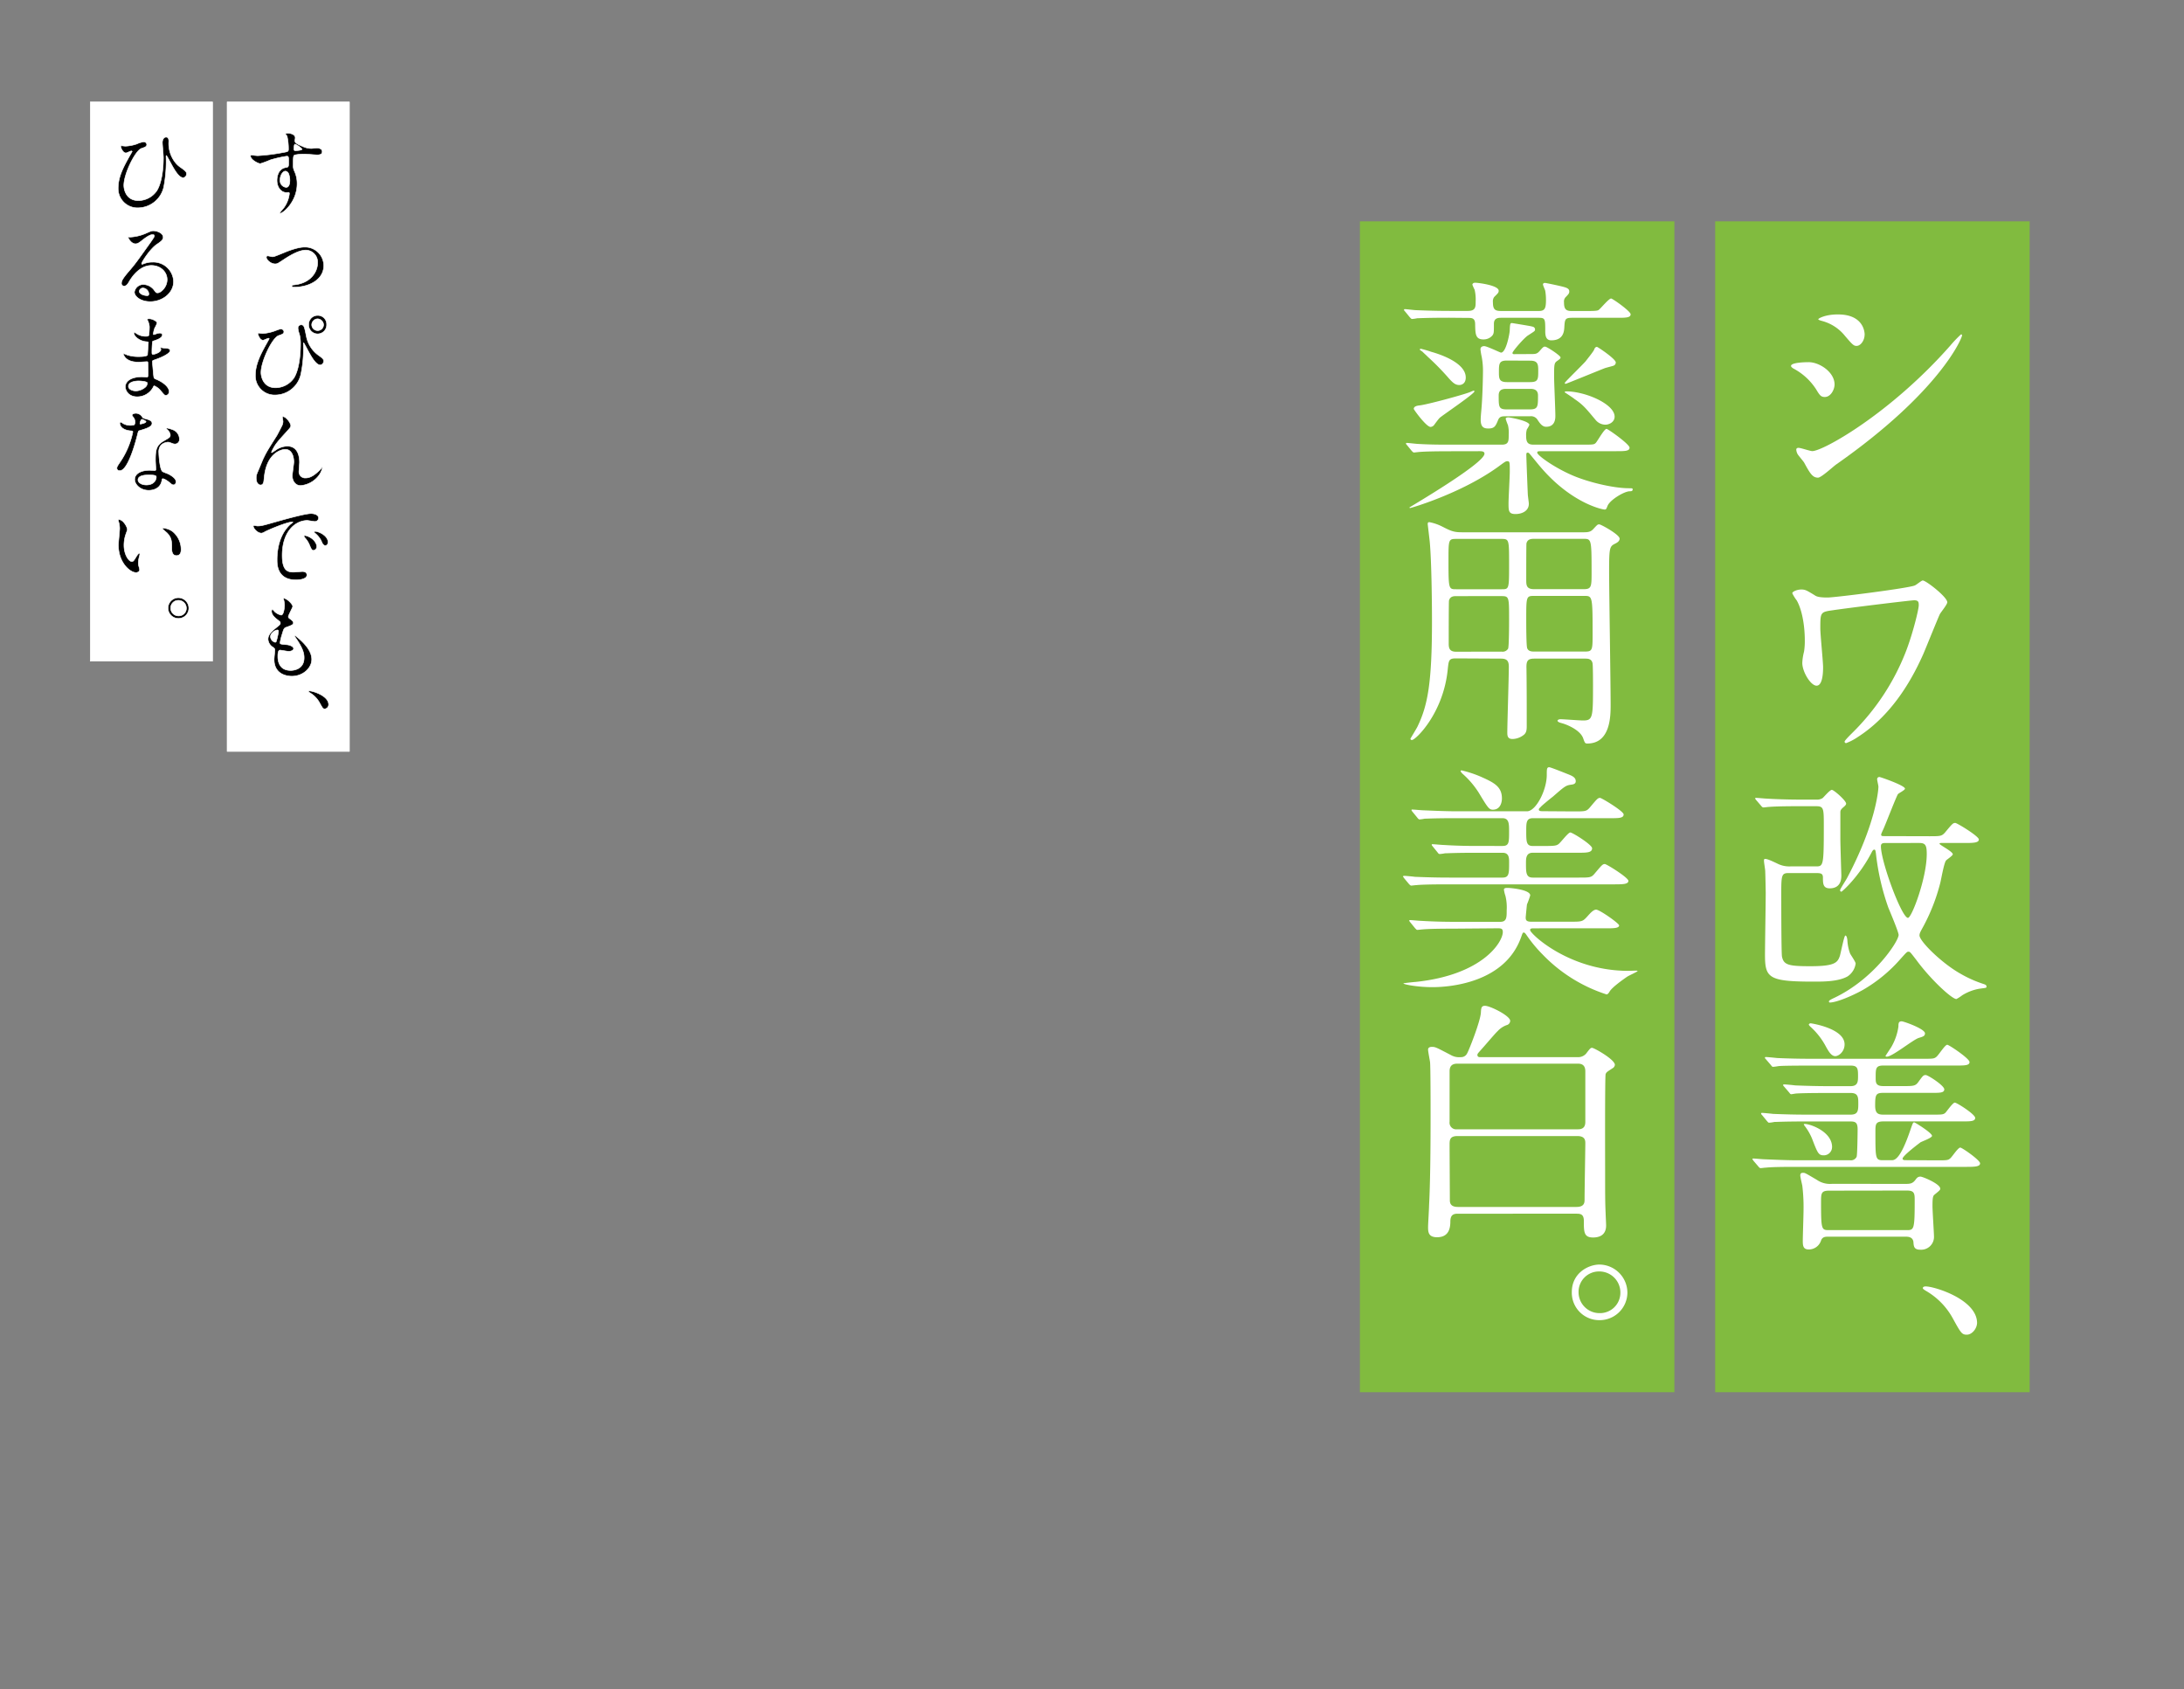 <svg xmlns="http://www.w3.org/2000/svg" viewBox="0 0 750 580"><rect x="0" y="0" width="750" height="580" fill="#808080" stroke="none"/><defs><style>.cls-1{fill:none;}.cls-2{fill:#81bb3f;}.cls-3,.cls-4,.cls-5{fill:#fff;}.cls-4,.cls-5,.cls-6{stroke:#fff;stroke-linecap:round;stroke-linejoin:round;}.cls-4,.cls-6{stroke-width:0.19px;}.cls-5{stroke-width:0.2px;}</style></defs><g id="レイヤー_2" data-name="レイヤー 2"><g id="design"><rect class="cls-1" width="750" height="580"/><rect class="cls-2" x="589" y="76" width="108" height="402"/><rect class="cls-2" x="467" y="76" width="108" height="402"/><path class="cls-3" d="M630,132c0,1.72-1.29,4.3-3.35,4.3-1.29,0-1.72-.51-3-2.66a20.88,20.88,0,0,0-7.83-7.14c-.25-.17-.77-.52-.77-.86,0-1.2,4.9-1.29,6-1.29C624.77,124.31,630,127.75,630,132Zm-10.57,26.66c-.26-.43-1.81-2.23-2.07-2.66a3.63,3.63,0,0,1-.51-1.64c0-.34.25-.6.77-.6.77,0,4,1.12,4.73,1.12,3.7,0,26.83-12.9,47.38-36.21a41.48,41.48,0,0,1,3.7-3.87.32.32,0,0,1,.35.35c0,.94-7.57,19.35-43.18,44.29-1,.68-5.15,4.56-6.27,4.56C622.45,164,621.58,162.58,619.44,158.62Zm20.89-43.77c0,2-1.37,3.87-2.75,3.87-1,0-1.38-.34-4.47-4a15,15,0,0,0-7.4-4.56c-.34-.09-1.29-.34-1.29-.6s2.41-1.64,6.62-1.64C640.33,107.88,640.33,114.59,640.33,114.85Z"/><path class="cls-3" d="M657.36,206.1c-1.2,0-23.05,2.66-28.64,3.52-3.61.52-3.61.95-3.61,6.19,0,2.07.95,11.36.95,13.25,0,1.12,0,6.36-2.24,6.36-2,0-4.9-4.73-4.9-7.82a18.06,18.06,0,0,1,.6-3.87,22.65,22.65,0,0,0,.26-3.87c0-4.82-.86-10.32-2.75-13.68a15,15,0,0,1-1.55-2.49c0-.6,1.72-1.29,3.1-1.29s1.89.34,4.47,1.89c.6.43,1.29.86,4.55.86,2.59,0,27.7-3.18,29.93-4.13.52-.17,2.32-1.72,2.75-1.72,1.12,0,8.43,5.68,8.43,7.48,0,.78-2.23,3.44-2.58,4.13-.94,2.07-4.81,11.7-5.67,13.68-2.93,6.53-9.64,20.29-22.62,28.55a18.52,18.52,0,0,1-3.87,2,.5.5,0,0,1-.52-.52c0-.35,1.64-2,2.58-2.93a79.75,79.75,0,0,0,18.58-28.29c2.41-6.36,4.3-14.27,4.3-15.56C658.91,206.87,658.91,206.1,657.36,206.1Z"/><path class="cls-3" d="M614.36,299.75c-2.41,0-2.66.51-2.66,6.36,0,2.84,0,21.33.25,22.36.61,2.84,2.24,3.27,9.81,3.27,8.43,0,9.28-1.29,10.06-3.53.34-1.11,1.46-7,1.89-7s.6.86.69,1.55a15.35,15.35,0,0,0,.94,4.64c.26.52,1.9,2.84,1.9,3.44a6.33,6.33,0,0,1-2.76,4.39c-3.18,1.8-8.25,1.8-11.69,1.8-15.48,0-16.68-1.29-16.68-9.2,0-3.1.25-17.89.25-21.33,0-.08-.08-5.07-.17-7.39,0-.52-.43-3-.43-3.53,0-.26,0-.69.35-.69.86,0,2.49.78,4.47,1.72a8.93,8.93,0,0,0,4.21.86h8.69c2.66,0,2.83,0,2.83-13.67,0-6.37,0-7-2.75-7h-5.33c-2.06,0-7.82,0-10.83.25-.26,0-1.55.18-1.81.18s-.52-.18-.77-.52l-1.72-2c-.35-.43-.35-.43-.35-.6s.17-.17.35-.17c.51,0,3.09.26,3.69.26,2.5.17,7,.34,11.87.34h5.08a3.57,3.57,0,0,0,2.15-.52c.51-.43,2.49-2.83,3.18-2.83s4.9,3.69,4.9,4.73c0,.34-.26.6-.6.94-1,.86-1.38,1.21-1.38,2s0,7.74,0,9.2c0,2,.34,12.39.34,12.47,0,1,0,4.47-4,4.47-2.32,0-2.32-1.72-2.32-3.69,0-1.47-.78-1.55-2.5-1.55Zm48.16-12.64c3.87,0,4.3,0,5.5-1.38,2.41-2.92,2.67-3.18,3.44-3.18.61,0,8.09,4.56,8.09,5.67s-1.72,1.21-4.65,1.21h-8.25c-.26,0-.6,0-.6.26,0,.43,4.55,2.66,4.55,3.61,0,.51-2.06,1.8-2.32,2.15-.77,1-1.72,6.88-2.06,8a65.4,65.4,0,0,1-5.59,14.36c-1.12,2.06-1.46,2.58-1.46,3.35,0,2,7.56,9.46,13.93,13.07a40.94,40.94,0,0,0,8.08,3.62c.52.17,1,.34,1,.86s-.09.43-2.5.77a16.48,16.48,0,0,0-5.84,2.24,13.6,13.6,0,0,1-2,1.29c-1.55,0-8.77-6.63-13.76-13.42-2-2.58-2.15-2.84-2.67-2.84s-.6.09-2.84,2.58a50.8,50.8,0,0,1-12.9,10.58c-3.87,2.15-9.11,4.3-11.35,4.3a.39.39,0,0,1-.26-.34c0-.35.61-.69,1.72-1.21C643.6,336.13,652,323.14,652,321c0-1-2.93-7.91-3.53-9.37A82.68,82.68,0,0,1,644.2,293c-.17-1-.17-1.29-.6-1.29-.26,0-.52.34-.69.6-4.3,8.52-10.32,13.85-10.58,13.85a.49.49,0,0,1-.43-.52c0-.43,2.07-3.52,2.41-4.21,9.81-18.49,10.75-30.1,10.75-31.31,0-.43-.43-2.15-.43-2.49a.75.75,0,0,1,.78-.86c.34,0,8.77,2.92,8.77,4,0,.52-2.15,1.55-2.41,1.89-.52.69-4.13,10.07-5,12-.77,1.63-.77,1.8-.77,1.89,0,.52.34.52,1.2.52Zm-14.79,2.32c-1,0-1.81,0-1.81,1.12,0,5.33,7.14,24.59,9.29,24.59,1.29,0,6.45-13.67,6.45-21.93,0-2.92-.43-3.78-2.49-3.78Z"/><path class="cls-3" d="M665,398.39c3.62,0,4,0,4.82-.77.6-.52,2.58-3.61,3.35-3.61.61,0,6.8,4.3,6.8,5.41s-1.72,1.21-4.56,1.21H617.29c-6.45,0-9,.08-10.84.26-.34,0-1.55.17-1.81.17s-.51-.17-.77-.52l-1.72-2c-.26-.43-.34-.43-.34-.6s.08-.17.34-.17c.6,0,3.18.26,3.78.26,4.22.17,7.74.34,11.79.34h17.62a2.18,2.18,0,0,0,2.24-1.2c.26-.78.34-8.69.34-9.46,0-2.5-.94-2.67-2.66-2.67h-15c-7.57,0-10.06.17-10.92.17a12.53,12.53,0,0,1-1.81.26c-.34,0-.43-.26-.77-.6l-1.64-2c-.34-.34-.34-.43-.34-.51a.23.23,0,0,1,.26-.26c.6,0,3.27.26,3.78.34,4.22.17,7.74.26,11.78.26h14.88c2.67,0,2.67-1.46,2.67-4,0-2-.09-3.44-2.58-3.44h-6.2c-3.86,0-9.37,0-12.38.17-.34,0-1.63.26-1.89.26s-.43-.26-.69-.6l-1.72-2c-.34-.35-.34-.43-.34-.52a.23.23,0,0,1,.26-.26c.6,0,3.26.26,3.87.35,4.12.17,7.74.26,11.78.26h7.22c2.58,0,2.58-1.64,2.58-3.53,0-2.41-.09-3.53-2.49-3.53h-14c-7.57,0-10.06.09-10.84.18a17.6,17.6,0,0,1-1.89.25c-.26,0-.43-.25-.69-.6l-1.72-2c-.34-.34-.34-.43-.34-.51a.23.23,0,0,1,.26-.26c.6,0,3.27.26,3.87.34,4.21.18,7.74.26,11.78.26h38.18c3.61,0,4,0,4.82-.69s2.92-4.12,3.7-4.12c.6,0,7.65,4.73,7.65,5.93s-1.72,1.2-4.56,1.2H646.78c-2.66,0-2.66,1-2.66,4.13,0,1.72,0,2.93,2.66,2.93h6.62c3.7,0,4.39,0,5.42-1.47,1.55-2.15,1.72-2.32,2.5-2.32s6.36,3.61,6.36,4.9-1.72,1.21-4.64,1.21H646.78c-2.58,0-2.84.6-2.84,4.3,0,2.58.78,3.18,2.84,3.18h16.51c3.53,0,4,0,4.73-.6.52-.52,2.58-3.53,3.27-3.53s7,4,7,5.25-1.81,1.2-4.65,1.2H646.87c-2.84,0-2.84,1-2.84,3.61,0,9.29,0,9.72,2.67,9.72h2.83c1,0,2.93,0,6.37-10,.94-2.67,1-3,1.46-3,.26,0,6.11,3.61,6.11,4.64,0,.69-3.44,1.89-4,2.24-.09.08-6.11,4.55-6.11,5.59,0,.51.69.51,1.12.51Zm-10.66,8.09c1.55,0,2.41-.09,3.35-1.29.52-.69.86-1.21,1.81-1.21.77,0,6.79,2.5,6.79,4.13,0,.43-.17.6-1.89,2-.6.43-.77,1-.77,4,0,1.63.51,9.29.51,10.32a4.4,4.4,0,0,1-4.73,4.64c-2.15,0-2.23-1.2-2.32-2.58-.17-1.89-2-1.89-2.66-1.89H627.86c-.94,0-2,0-2.49,1.29a4.42,4.42,0,0,1-4.21,3.1c-1.9,0-2.07-1.21-2.07-2.93,0-1.54.26-9.11.26-10.83a60.8,60.8,0,0,0-.43-8.17c-.09-.43-.69-2.93-.69-3.44,0-.69.26-.95.95-.95s.77.09,4.73,2.41a7.9,7.9,0,0,0,5.24,1.38Zm-25.2-12.65a2.84,2.84,0,0,1-2.75,2.84c-1.89,0-2.15-.6-4.13-5.76a19.08,19.08,0,0,0-2.49-4.3,2.17,2.17,0,0,1-.34-.6C619.78,385.32,629.15,387.9,629.15,393.83Zm-7.31-42.48c.18,0,11.61,1.72,11.61,7.22,0,2.58-2.06,4.05-3.18,4.05-1.37,0-2.32-1.64-3.27-3.36a24.39,24.39,0,0,0-5.24-6.71c-.09-.08-.6-.6-.6-.77A.67.67,0,0,1,621.84,351.35Zm6.28,57.45c-2.75,0-2.75,1-2.75,4,0,9.55.17,9.55,2.84,9.55h26.48c2.58,0,2.84,0,2.84-10.07,0-2.4,0-3.52-2.66-3.52Zm21.5-49.54a19.24,19.24,0,0,0,2.32-6.79c0-1.21.09-1.81,1.12-1.81.69,0,8,2.58,8,4.13,0,.95-.69,1.12-2.07,1.55-1.89.51-9.11,6.45-11,6.45a.63.63,0,0,1-.52-.17C647.81,362,649.28,359.86,649.62,359.26Z"/><path class="cls-3" d="M675.42,458.25c-1.72,0-2.06-.6-4.9-5.76a24.41,24.41,0,0,0-9-9.21c-.26-.17-1.21-.68-1.21-1s.26-.6,1-.6c3,0,17.63,4.47,17.63,12.56C678.86,456.27,677.14,458.25,675.42,458.25Z"/><path class="cls-3" d="M497.63,109.09c-7.57,0-10.06.17-10.92.17a12.53,12.53,0,0,1-1.81.26c-.26,0-.43-.26-.77-.6l-1.64-2c-.34-.35-.34-.43-.34-.52a.23.23,0,0,1,.26-.26c.6,0,3.27.35,3.78.35,4.22.17,7.83.26,11.78.26h6.11c2.67,0,2.67-1.38,2.67-3.27a14.81,14.81,0,0,0-.35-4,15.17,15.17,0,0,1-.77-1.72c0-.43.43-.69.94-.69.95,0,8.09.86,8.09,2.75,0,.69-.26.86-1.55,2.15a2.59,2.59,0,0,0-.43,1.81c0,2.66.86,3,3,3h12.64c2.15,0,2.58-.78,2.58-3.87a19.07,19.07,0,0,0-.26-3.1c-.08-.34-.77-1.81-.77-2.15,0-.17.08-.52.69-.52.34,0,5.07,1,6.45,1.38s1.89.77,1.89,1.55c0,.6-.17.86-1.29,2a2.18,2.18,0,0,0-.52,1.72c0,2.4.69,3,2.75,3h4c4.73,0,4.9-.09,5.42-.61.69-.6,3.27-3.69,4-3.69.52,0,6.71,4.38,6.71,5.41,0,1.21-1.72,1.21-4.65,1.21H539.94c-2.49,0-2.58.43-2.75,3.44-.09,1.12-.26,4.3-4.47,4.3-1.81,0-2.07-1.55-2.07-3.1,0-4.3,0-4.64-2.32-4.64H515.6c-1,0-2.58,0-2.58,2.06,0,3,0,3.27-.51,4a4,4,0,0,1-3.1,1.37c-2.84,0-2.75-2.06-2.84-5.24,0-2.15-1.2-2.15-2.4-2.15Zm.69,45.84c-7.57,0-10.06.17-10.92.25-.26,0-1.55.18-1.81.18s-.43-.18-.77-.52l-1.64-2c-.34-.34-.34-.43-.34-.6s.08-.17.26-.17c.6,0,3.26.34,3.78.34,4.21.26,7.83.26,11.87.26h16.94c2.41,0,2.41-1.2,2.41-3.44a11.28,11.28,0,0,0-.26-3.27,19.83,19.83,0,0,1-.78-2.15c0-.51.69-.51,1-.51.43,0,7.14,1.2,7.14,2.58a9.55,9.55,0,0,1-.86,1.54,6.62,6.62,0,0,0-.26,2.15c0,2.24.52,3.1,2.58,3.1h16.68c3.79,0,4.13,0,4.73-.69s2.84-4.73,3.62-4.73c.51,0,7.91,5.25,7.91,6.45s-1.64,1.21-4.56,1.21H529.28c-1.21,0-1.38.08-1.38.51,0,.86,5.5,4.9,11.78,7.66,5.42,2.4,14.28,4.55,19.7,4.55,1.11,0,1.29,0,1.29.43,0,.61-.61.61-1,.61-1.89,0-6.88,3-7.65,5.07-.43,1.12-.52,1.2-1,1.2-.78,0-11.35-2.15-21.93-14.53-.69-.77-3.87-4.73-4-4.82a.74.74,0,0,0-.51-.17c-.35,0-.43.26-.43.69,0,1.12.43,12.12.51,13.59,0,.51.35,2.75.35,3.26,0,2.58-2.5,3.53-4.56,3.53-2.41,0-2.41-1.12-2.41-3.7,0-1.72.43-9.29.43-10.83,0-3.27,0-3.61-.86-3.61-.52,0-.77.17-3.1,1.89-12.72,9.2-30,14.19-30.27,14.19-.08,0-.25-.09-.25-.18s25.79-15.13,25.79-18.48c0-.78-.85-.86-1.72-.86Zm-5.76-9.12a1.7,1.7,0,0,1-1.29.77c-1.47,0-5.77-5.93-5.77-6.19,0-.94,1.29-1.12,2-1.2,2.5-.26,14.62-3.53,17.29-4.56a12,12,0,0,1,1.29-.52.28.28,0,0,1,.25.26c0,.86-11.17,8.34-11.95,9.12C494,143.83,492.81,145.47,492.56,145.81Zm-4.13-25.11c-.17-.09-.86-.52-.86-.69s.17-.26.34-.26,3.27.86,3.44,1c1.89.51,12,3.44,12,8.86,0,2.15-1.47,2.58-2.24,2.58-1.38,0-2.24-.86-3.44-2.15a88.3,88.3,0,0,0-7.4-7.57C490,122.16,488.69,121,488.43,120.7Zm37.41.86c1.54,0,2-.09,2.83-1,1.21-1.38,1.38-1.55,1.9-1.55.68,0,5.33,3.09,5.33,3.7,0,.34-.17.51-1,1.11-1.21.78-1.21,1.21-1.21,5.59,0,1.9.43,11.27.43,13.33,0,.86,0,3.79-3.18,3.79-1.38,0-2.24-1.38-2.84-2.24a2.63,2.63,0,0,0-2.66-1.37H517c-1.21,0-2,.08-2.5,1.2-.86,2.06-1.2,3-3.35,3-1.38,0-2.67-.26-2.67-3,0-.77.09-1.81.18-2.84.51-5.24.6-13.07.6-13.41a26.08,26.08,0,0,0-.43-5.34,22,22,0,0,1-.43-2.58c0-.86.69-1.11,1.29-1.11.94,0,5.5,2.23,5.76,2.23,1.81,0,3-6.79,3-7.57.09-2.32.17-2.58.77-2.58.09,0,6.2,1,6.63,1.12s1.29.17,1.29,1.12c0,.52-.26.6-2.5,2.06-1.46,1-5.24,5.42-5.24,5.94s.43.43.86.43Zm-.52,19c2.84,0,2.84-.94,2.84-4.81,0-2.24-1.89-2.24-2.84-2.24h-7.83c-1.11,0-2.83,0-2.83,2.24,0,4,0,4.81,2.83,4.81Zm-7.83-16.77c-2.75,0-2.75,1.12-2.75,4.13,0,2.15.17,3.27,2.75,3.27h8c2.75,0,2.75-1,2.75-4,0-2.15-.17-3.36-2.75-3.36Zm20.13,8c-.09,0-.26-.08-.26-.34s6.11-6.19,7.22-7.48c.09-.18,2.5-3.1,2.84-3.87.17-.52.43-1,1-1,.26,0,6.45,4.13,6.45,5.34a1.16,1.16,0,0,1-.77,1.11c-.43.18-2.58.69-3,.86C550.43,126.63,537.88,131.79,537.62,131.79Zm-.26,2.93c0-.18,0-.35.52-.35,6.45,0,16.59,4.3,16.59,8.69,0,1.8-1.8,2.75-3.18,2.75a4.39,4.39,0,0,1-3.35-1.63c-3.27-3.87-4.13-5.08-7.31-7.23C540.28,136.61,537.36,134.72,537.36,134.72Z"/><path class="cls-3" d="M500,226.05c-2.5,0-2.5.69-2.84,3.78-1.46,15-11,24.25-12.3,24.25a.47.47,0,0,1-.51-.43c0-.08,2.06-3.44,2.4-4.13,3.53-7.3,5-14.87,5-36.29,0-6.79-.17-20.89-.77-27.26-.09-.94-.69-5.85-.69-6,0-.51.09-.69.6-.69a16.85,16.85,0,0,1,4.3,1.47c3,1.54,4,2,6.8,2h42.05c1.89,0,2.41-.43,3-1,1.46-1.55,1.55-1.72,2.15-1.72s7,3.53,7,4.9c0,.78-.68,1.29-1.37,1.64-2,1-2.24,1.12-2.24,9.29,0,7.05.52,38.78.52,46.09,0,3.79,0,13.33-8,13.33-.77,0-.86-.17-1.46-1.89-1.21-3.1-6.45-4.9-7.23-5.07-.25-.09-1.54-.35-1.54-.86,0-.35.6-.52,1-.52,1.12,0,6.53.43,7.74.43,3.35,0,3.44-.95,3.44-11.87,0-1.12,0-7.14-.17-7.82-.35-1.55-1.64-1.55-2.58-1.55H526.87c-2.32,0-2.75.86-2.67,3.35.09,6.19.09,13.25.09,19.87,0,1.63-.26,2.23-.86,2.83a6.47,6.47,0,0,1-4,1.55c-1.72,0-1.81-1.11-1.81-2.23,0-3.18.52-19,.52-22.62,0-1.89-.61-2.75-2.67-2.75Zm15.65-23.74c2.58,0,2.58,0,2.58-8.68,0-8.35,0-8.6-2.58-8.6H500c-2.58,0-2.58.34-2.58,7.48,0,9.8.08,9.8,2.66,9.8Zm0,21.42a2.2,2.2,0,0,0,2.23-1c.35-.68.35-8.94.35-10.06,0-7.65,0-8-2.58-8H500c-1,0-2.07.18-2.41,1.55-.09.43-.09,12.56-.09,14.54,0,1.37,0,3,2.5,3ZM526.78,185c-1.12,0-2.23.17-2.58,1.54-.08.52-.08,10.41-.08,12.47,0,1.81,0,3.27,2.66,3.27H543.9c2.66,0,2.66-.94,2.66-5.85,0-11.43-.08-11.43-2.84-11.43Zm0,19.6c-2.66,0-2.66.26-2.66,8.17,0,1.38,0,9.12.34,9.81.43,1.12,1.72,1.12,2.32,1.12h17.55c2.58,0,2.58-.61,2.58-6.28,0-12.64-.09-12.82-2.76-12.82Z"/><path class="cls-3" d="M540.54,278.59c3.87,0,4.3,0,5.51-1.46,2.4-2.84,2.66-3.18,3.44-3.18.51,0,8.08,4.56,8.08,5.68,0,1.29-1.72,1.29-4.64,1.29H526.35c-2.23,0-2.23,1.63-2.23,4.38,0,3.61,0,5.16,2.23,5.16h4c3.44,0,4.13-.08,4.91-.69s3.26-3.95,4-3.95,7.48,4.21,7.48,5.42c0,1.54-1.89,1.54-4.82,1.54H526.35c-2.32,0-2.32,2-2.32,3.53,0,3.27,0,5,2.32,5h15.83c3.87,0,4.3,0,5.5-1.46,2.41-2.84,2.67-3.19,3.44-3.19.6,0,8.08,4.65,8.08,5.77s-1.72,1.2-4.64,1.2H497.29c-7.49,0-10,.17-10.84.26-.34,0-1.55.17-1.81.17s-.51-.26-.77-.52l-1.72-2.06c-.26-.43-.34-.43-.34-.52s.08-.25.34-.25c.6,0,3.18.25,3.78.34,4.22.17,7.74.26,11.79.26H516c2.24,0,2.24-1.46,2.24-5.16,0-1.55,0-3.36-2.24-3.36h-8.94c-7.48,0-10,.18-10.84.18a13.67,13.67,0,0,1-1.8.25c-.35,0-.52-.25-.78-.6l-1.63-2c-.34-.43-.34-.43-.34-.6s.08-.17.25-.17c.61,0,3.27.26,3.79.26,4.21.26,7.74.34,11.78.34H516c2.23,0,2.23-1.29,2.23-4.9,0-2.75,0-4.64-2.32-4.64H500.21c-7.57,0-10.06.17-10.92.17a14.09,14.09,0,0,1-1.81.26c-.26,0-.51-.26-.77-.61l-1.64-2c-.34-.43-.34-.43-.34-.61s.09-.17.26-.17c.6,0,3.27.26,3.78.26,4.22.17,7.83.34,11.87.34h23.73c3.1,0,6.8-7.31,6.8-12.47,0-2,0-2.66.86-2.66.43,0,5.16,1.89,6,2.23,1.8.69,3.09,1.21,3.09,2.58,0,1-1,1.12-1.8,1.21-1.64.26-2.07.6-6.11,4.13-.69.51-3.52,2.83-4,3.35s-.77.69-.77,1c0,.6.68.6,1.63.6Zm-41.1,40.25c-7.57,0-10,.17-10.93.26-.25,0-1.54.17-1.8.17s-.43-.26-.78-.6l-1.63-2c-.34-.43-.34-.43-.34-.6s.08-.17.25-.17c.61,0,3.27.26,3.79.26,4.21.25,7.82.34,11.87.34h15.3c2.24,0,2.24-1.46,2.24-4a16.71,16.71,0,0,0-.43-4.9,11.07,11.07,0,0,1-.52-2.15c0-.6.78-.6,1.21-.6,1.11,0,7.82.6,7.82,2.58a31.45,31.45,0,0,1-1.12,3.1c-.08.6-.43,4.21-.43,4.47,0,.77.09,1.46,1.9,1.46h13.24c4.3,0,4.39,0,6.19-2,.69-.77,1.89-2.15,2.84-2.15,1.2,0,7.91,4.73,7.91,5.42,0,1-2.06,1-4.56,1H527c-1,0-1.55,0-1.55.6,0,1.21,13.33,14,33.71,14,.43,0,2.33-.08,2.67-.08.17,0,.52,0,.52.17s-3,1.55-3.53,1.89c-1.63,1.12-5,3.52-6,5-.26.51-.69,1.11-1.12,1.11a53,53,0,0,1-22-13.75,47.35,47.35,0,0,1-5.42-6.54c-.26-.34-.6-.95-1-.95s-.43.26-1,1.81c-5.59,15.31-24.07,16.94-30.35,16.94-5.25,0-10-.95-10-1.29,0-.09,3.87-.51,4.22-.51,23-2.41,29.92-13.68,29.92-17.12,0-1.29-.69-1.29-1.89-1.29ZM512.68,278c-1.29,0-1.72-.6-4.82-5.76a30,30,0,0,0-5.76-6.71c-.08-.17-.52-.51-.52-.86,0-.08.26-.17.35-.17a39.23,39.23,0,0,1,6.53,2.15c4.48,2,7.31,3.35,7.31,7.48C515.77,275.84,515,278,512.68,278Z"/><path class="cls-3" d="M500.55,416.71c-1.72,0-2.49.69-2.49,2.75,0,2.93-1,5.33-4.56,5.33-3,0-3.09-1.8-3.09-3.52,0-1,.34-6.28.34-7.4.17-3.35.52-10.83.52-30.7,0-2.67,0-16.94-.18-18.49-.08-.69-.68-3.61-.68-4.3,0-.86.86-.95,1.37-.95,1.21,0,1.72.35,6.37,2.76a5.75,5.75,0,0,0,3.52.77,2.27,2.27,0,0,0,2.15-1.29c.6-1,4.64-11.18,4.73-14.1.09-1.29.09-2.24,1.38-2.24,1.8,0,8.68,3.44,8.68,5.16a1.56,1.56,0,0,1-.94,1.38,7.74,7.74,0,0,0-3.36,2.15c-.77.68-4.12,4.64-4.9,5.5-1.81,2.06-2.06,2.24-2.06,2.67,0,.77.68.77.94.77h33.54a3.6,3.6,0,0,0,2.84-1.2c1.38-1.81,1.55-2,2.06-2,.69,0,7.83,4,7.83,5.85a1.56,1.56,0,0,1-.86,1.2c-1.81,1.2-2.06,1.29-2.32,2s-.17,31.39-.17,33.11c0,8.43,0,10.83.17,14.53,0,.6.17,3.61.17,4.3,0,3.61-2.75,4.13-4.47,4.13-3.18,0-3.18-1.89-3.18-5.76,0-2.41-1.38-2.41-2.67-2.41Zm-.17-51.51c-2.32,0-2.58,1.54-2.58,2.66v17.29a2.28,2.28,0,0,0,2.58,2.58h41.54c2.23,0,2.49-1.46,2.49-2.58V367.86c0-1.55-.6-2.66-2.49-2.66Zm.17,24.85c-2.75,0-2.75,1.38-2.75,3.1,0,2.92.09,16.08.09,18.83,0,.77,0,2.41,2.75,2.41H541.4c2.75,0,2.75-1.64,2.75-2.5,0-3.09.26-17.8.26-19.35,0-.86,0-2.49-2.75-2.49Z"/><path class="cls-3" d="M558.86,443.8a9.52,9.52,0,0,1-9.63,9.46,9.41,9.41,0,0,1-9.46-9.63c0-6.54,5.67-9.46,9.54-9.46A9.71,9.71,0,0,1,558.86,443.8Zm-16.77-.09a7.19,7.19,0,0,0,7.22,7.14,7,7,0,0,0,7.14-7,7.23,7.23,0,0,0-7.31-7.31A7,7,0,0,0,542.09,443.71Z"/><rect class="cls-4" x="31" y="35" width="42" height="192"/><rect class="cls-5" x="78" y="35" width="42" height="223"/><path class="cls-6" d="M88.5,53.45a64.23,64.23,0,0,0,8.7-1.09c1.66-.29,1.86-.32,1.86-1.15a19.4,19.4,0,0,0-.45-4.35c0-.16-.55-.74-.55-.9s.48-.22.68-.22c1.4,0,2.65.57,2.65,1.6,0,.16-.13.83-.13,1,0,.74.93,1.22,2.82,2a7,7,0,0,0,2.81.64c.32,0,1.67-.16,1.92-.16.42,0,1.83.12,1.83,1.24,0,.84-.61,1.12-1.73,1.12-.67,0-3.65-.28-4.26-.28a14.71,14.71,0,0,0-3.45.32c-.45.19-.51.64-.51,3.45a4.21,4.21,0,0,0,.41,2.08,10,10,0,0,1,.93,4.32c0,6.21-4.83,10.18-5.82,10.18-.07,0-.16,0-.16-.13s1.31-1.6,1.53-1.92a10.35,10.35,0,0,0,1.8-4.71c0-.09,0-.44-.32-.44l-.68.06c-1.72,0-3.26-1.63-3.26-4.19,0-.42,0-3.94,3.1-4.42.9-.12.9-.32.9-1.95s0-1.92-.64-1.92a39.91,39.91,0,0,0-5.66,1.28,29.83,29.83,0,0,1-3.43,1.28c-.7,0-3.36-1.34-3.36-2.65,0-.13.07-.29.16-.32C86.51,53.26,88.05,53.45,88.5,53.45ZM98,58.76c-.8,0-1.82,1.31-1.82,3a2.32,2.32,0,0,0,2.08,2.56c1.24,0,1.28-1.92,1.28-2.44a6.13,6.13,0,0,0-.42-2.24A1.36,1.36,0,0,0,98,58.76Zm2.94-7.65c0,.52.13.61.58.61.13,0,2.21-.06,2.21-.54a7,7,0,0,0-2.43-1.7C101.07,49.55,100.94,50.28,100.94,51.11Z"/><path class="cls-6" d="M91.47,88.36c0-.35.16-.51.45-.51s1.34.29,1.57.29c.57,0,.61,0,4-1.38,1.21-.51,4.7-1.92,7.13-1.92a6.4,6.4,0,0,1,6.56,6.34c0,4.76-4.93,7.42-10.2,7.42-.26,0-.74,0-.74-.38s.1-.32,1.12-.45c5.57-.74,7.71-4.61,7.71-7.55a4.13,4.13,0,0,0-4-4.35c-1.95,0-4.51,1.15-7.84,3.39-1.85,1.21-2,1.34-2.75,1.34C92.91,90.6,91.47,89.13,91.47,88.36Z"/><path class="cls-6" d="M94.1,113.71c1.82-.68,2-.74,2.4-.74a1,1,0,0,1,1,.9c0,.73-.58.92-1.79,1.34-2.18.7-6.08,8.77-6.08,12.7,0,1.38.77,5.22,5,5.22a7.74,7.74,0,0,0,6.37-3.46c2.2-3.68,2.2-10.52,2.2-11.55a12.18,12.18,0,0,0-.41-3.49,6.65,6.65,0,0,1-.45-1.95,1.06,1.06,0,0,1,1.06-1.15c1,0,1.12.58,1.76,3.74a10.43,10.43,0,0,0,4,6.56c1.69,1.19,2,1.54,2,2.15a1.36,1.36,0,0,1-1.15,1.34c-1.41,0-2.88-2.53-3.71-4-.32-.54-1.92-3.61-2-3.61s-.13.32-.13.38a42.23,42.23,0,0,1-.86,10.46,9.08,9.08,0,0,1-8.83,7.07,6.6,6.6,0,0,1-6.79-6.75c0-3.36,1.48-6.56,3-9.37.13-.26,1.76-3.17,1.76-3.2s-.12-.16-.22-.16c-.32,0-1.6.67-1.89.67-1.21,0-1.79-2.14-1.79-2.18s.06-.28.19-.28,1.25.16,1.47.16A15.52,15.52,0,0,0,94.1,113.71Zm18.07-2.34a3.09,3.09,0,1,1-6.17,0,3.06,3.06,0,0,1,3.13-3.07A3,3,0,0,1,112.17,111.37Zm-5.12.1a2,2,0,0,0,4.07,0,2.15,2.15,0,0,0-2.05-2A2.08,2.08,0,0,0,107.05,111.47Z"/><path class="cls-6" d="M99.86,146.15c0,.52-.2.71-1.76,2.44-2.66,2.91-3.43,3.84-4.23,5.34a8,8,0,0,0-.64,1.34c0,.1,0,.13.13.13.35-.25,1-.61,1.25-.8a7.08,7.08,0,0,1,4.09-1.41c3.94,0,4.16,4.26,4.16,5.54,0,.48-.19,2.59-.19,3A2.13,2.13,0,0,0,105,164.1c1.76,0,3.42-1.31,5-2.91.12-.13.54-.77.64-.77s.09.07.09.16a7.2,7.2,0,0,1-1.5,3,8.81,8.81,0,0,1-6,3.14c-1.79,0-2.85-1.6-2.85-3.36,0-.74.52-4.1.52-4.77,0-1.79-.64-4.32-3-4.32-.55,0-5.92.61-7.07,8.8-.07.38-.2,2.08-.29,2.4s-.26,1.05-1.06,1.05c-.38,0-1.5-.32-1.5-2.4,0-.92.09-1.12.89-3,.26-.58,1.28-3.11,1.51-3.59,1.12-2.36,1.5-2.94,4.77-8.12.16-.29,1.5-2.85,1.76-3.43a3.38,3.38,0,0,0,.28-1.28c0-.19-.22-1.34-.22-1.47a.19.19,0,0,1,.22-.19C98.19,143.05,99.86,145.19,99.86,146.15Z"/><path class="cls-6" d="M88.34,180.59c1.34,0,1.82-.13,6.2-1.38,2.85-.8,10.18-2.88,12.29-2.88,1.15,0,2.59.45,2.59,1.54a1.27,1.27,0,0,1-1.31,1.18c-.42,0-2.24-.35-2.59-.35-4.06,0-8.61,3.74-8.61,12,0,5.37,2,5.73,3.91,5.73.48,0,2.75-.2,3-.2,1,0,1.57.42,1.57,1.19,0,1.69-3.52,1.69-3.71,1.69-6.53,0-6.53-5.34-6.53-6.84s0-8.2,4.64-12.32a6,6,0,0,0,.8-.68c0-.06-.12-.06-.19-.06-1.85,0-8.48,2.82-9.53,3.42a2.42,2.42,0,0,1-1.09.42c-1.6,0-3.14-2.14-2.72-2.59C87.22,180.3,88.14,180.59,88.34,180.59Zm20.44,7.07a1.3,1.3,0,0,1-1.12,1.31c-.57,0-.86-.61-1.37-1.86a8.46,8.46,0,0,0-1.6-2.49,1.68,1.68,0,0,1-.32-.58c0-.16.35-.19.64-.13C107.73,184.65,108.78,186.63,108.78,187.66Zm3.87-1.54c0,.83-.51,1.19-.92,1.19-.77,0-1.12-.93-1.44-1.7a8.27,8.27,0,0,0-2.12-2.56.59.59,0,0,1-.28-.42c0-.19.35-.19.44-.19a3.06,3.06,0,0,1,.8.16C111,183.21,112.65,184.59,112.65,186.12Z"/><path class="cls-6" d="M100.53,208.24c0,.29-1.51,3-1.51,3.52,0,.22.16.45.58.73.77.55,1.15.9,1.15,1.38s-.35.77-2.37,1.47c-.86.29-.92.51-1.53,2.53a16.91,16.91,0,0,0-.67,2.78c0,.51.12.51,2.36.71.77.06,2.28.54,2.28,1.34,0,.58-.87.93-1.67.93-.48,0-2.78-.42-2.94-.42-.8,0-.8,1.51-.8,2.21,0,1.44.41,4.77,4.41,4.77,1.35,0,4.61-.58,4.61-4.35,0-1.38-.29-3.2-3.17-7.24a.51.51,0,0,1-.12-.32c0-.28.7.32.8.39,3.67,3,5.11,5.5,5.11,7.74,0,3-3.07,5.76-6.81,5.76-.61,0-6.11,0-6.11-5.79,0-.51.25-2.69.25-3.14s-.06-.6-.6-1a3.46,3.46,0,0,1-1.73-2.72c0-1,.35-2,2.37-3.65,1.66-1.34,1.85-1.47,1.85-1.92s-.16-.54-.86-1.08c-.93-.74-2.15-1.7-2.15-3,0-.23.07-.58.29-.58s.71.67.83.77a4.84,4.84,0,0,0,2.18,1.12c.9,0,1.15-2.85,1.15-3.3a8.38,8.38,0,0,0-.32-2.14.69.69,0,0,1-.06-.32C98.29,205.26,100.53,207.37,100.53,208.24Zm-5.31,8.06c-.74,0-2.34,1.09-2.34,2.3a2.1,2.1,0,0,0,1.63,1.92.39.39,0,0,0,.35-.25,20.7,20.7,0,0,0,.77-3.43C95.63,216.59,95.63,216.3,95.22,216.3Z"/><path class="cls-6" d="M111.57,243.4c-.64,0-.77-.22-1.83-2.14a9.08,9.08,0,0,0-3.36-3.43c-.09-.06-.44-.25-.44-.38s.09-.22.35-.22c1.12,0,6.56,1.66,6.56,4.67A1.49,1.49,0,0,1,111.57,243.4Z"/><path class="cls-6" d="M47,49.42a7.77,7.77,0,0,1,2.4-.71,1,1,0,0,1,1,.9c0,.74-.6.93-1.79,1.34-2.14.71-6.08,8.71-6.08,12.71,0,1.31.71,5.21,5,5.21a7.74,7.74,0,0,0,6.37-3.45c2.15-3.59,2.21-9.83,2.21-11.27,0-.83-.35-4.48-.35-5.21s.32-1.86,1.31-1.86c.64,0,.9.55.9,1.44A10.53,10.53,0,0,0,60.37,56a8.31,8.31,0,0,0,1.69,1.51c1.7,1.18,2,1.56,2,2.17a1.33,1.33,0,0,1-1.12,1.35c-1.37,0-2.78-2.34-3.64-3.84-.36-.61-2-3.78-2.15-3.78s-.12.38-.12.42a46.32,46.32,0,0,1-.81,10.46,9.17,9.17,0,0,1-8.86,7.07,6.61,6.61,0,0,1-6.78-6.78c0-3.91,1.89-7.36,3.74-10.69.13-.22,1.06-1.86,1.06-1.89s-.13-.16-.26-.16c-.29,0-1.57.67-1.85.67-1.25,0-1.83-2.14-1.83-2.17s.07-.29.23-.29,1.24.13,1.44.13A14.23,14.23,0,0,0,47,49.42Z"/><path class="cls-6" d="M57.39,96c0-2.62-2.21-4.86-5.41-4.86-4.22,0-6.94,4.38-7.52,5.37s-1,1.7-1.82,1.7a.88.88,0,0,1-.93-.9c0-.8.26-1.5,2.53-4.16,2.08-2.43,2.4-2.85,7.23-9.63C52.53,82,53,81.35,53,81s-.23-.45-.61-.45c-1.19,0-3.07,1.6-3.62,2-1.28,1.06-1.73,1.15-2.27,1.15-1.5,0-2.5-2-2.5-2.2s.1-.1.77-.1a15.56,15.56,0,0,0,5-1.15c2-.87,2.21-1,2.91-1,1.28,0,3.36.8,3.36,2.21,0,.92-.73,1.44-2.27,2.49-2.3,1.63-5.12,6-5.12,6.56,0,.1.1.23.19.23l.8-.29A7.64,7.64,0,0,1,52.4,90a6.9,6.9,0,0,1,7.2,6.65c0,4.07-3.94,6.91-8,6.91-3.17,0-5.44-1.69-5.44-3.29a3.08,3.08,0,0,1,3.17-2.59,4.74,4.74,0,0,1,3.65,2c.44.58.64.87,1.08.87C55.15,100.62,57.39,98.67,57.39,96Zm-8.22,2.88A1.31,1.31,0,0,0,47.82,100c0,.83,1.38,1.5,2.76,1.5a.52.52,0,0,0,.54-.57A2.18,2.18,0,0,0,49.17,98.89Z"/><path class="cls-6" d="M50.77,110.15a5.12,5.12,0,0,1-.23-.48c0-.22.61-.22.8-.22.87,0,2.6.8,2.6,1.47a9.85,9.85,0,0,1-.8,1.7,7.24,7.24,0,0,0-.48,2.08c0,.06,0,.19.12.19a3.47,3.47,0,0,0,.9-.29,4.08,4.08,0,0,1,1.15-.25c.32,0,.93.09.93.6,0,1.19-2.18,1.83-3.07,2.12-.26.06-.32.09-.35.57a28.82,28.82,0,0,0-.16,3.11c0,.73,0,.92.41.92s2.66-.64,2.66-1.66c0-.1-.13-.48-.13-.58s.09-.09.16-.09.83.16,1,.16c1.31.09,2.15.16,2.15.86,0,1.12-3.56,2.59-5,3.07-1,.36-1.09.39-1.09.71,0,.61.36,4.28.39,4.61.13,1.05.13,1.18.8,1.43,2.49,1,4.54,2.72,4.54,4.23a1.23,1.23,0,0,1-1.09,1.34c-.44,0-.57-.16-1.73-1.53A5.65,5.65,0,0,0,53,132.49c-.2,0-.26.16-.42.51a6.21,6.21,0,0,1-5.44,3.23c-3,0-4.1-2.14-4.1-3.45,0-1.92,2-3.4,5.76-3.4.29,0,1.48.1,1.7.1s.35-.1.35-1.18c0-.64,0-2.79-.06-3.65,0-.29,0-.48-.32-.48s-2.37.16-2.79.16c-.73,0-3,0-4.41-1.31a3.63,3.63,0,0,1-.93-1.47c0-.07,0-.13.1-.13a7.32,7.32,0,0,1,1.21.45,12.42,12.42,0,0,0,3.87.57c.77,0,2.92,0,3.14-.61,0-.09.29-4.28.29-4.32s-.16-.16-.67-.19c-2.28-.16-4.29-1.79-4.29-3,0-.06,0-.22.13-.22s.8.45.89.51a5.69,5.69,0,0,0,3.11.86c.67,0,1-.16,1-.48a21.27,21.27,0,0,0,.19-2.81A6.19,6.19,0,0,0,50.77,110.15Zm-3.23,20.64c-.07,0-3.43,0-3.43,1.83,0,1.21,1.67,1.6,2.56,1.6A5.3,5.3,0,0,0,49.84,133a1.89,1.89,0,0,0,.74-1.57C50.35,130.92,48.11,130.79,47.54,130.79Z"/><path class="cls-6" d="M46.38,144.87a2.62,2.62,0,0,0-.44-1.4,6,6,0,0,1-.61-.9c0-.38.67-.67,1.31-.67a2.58,2.58,0,0,1,2.3,1.41c.16.22.48.35,1.44.6.61.16,1.83.52,1.83,1.41,0,1.22-1.79,1.79-4.39,2.56-.28.1-.32.19-.6,1.31-.39,1.6-3.14,12.42-6.08,12.42-.87,0-1-.58-1-.9s.1-.6,1.06-2a28.64,28.64,0,0,0,4.42-10.43c0-.29-.23-.32-.71-.35-3.77-.32-3.77-2.56-3.77-2.6s0-.38.22-.38.22,0,.86.42a4.83,4.83,0,0,0,2.47.67,4.06,4.06,0,0,0,1.41-.19A1.57,1.57,0,0,0,46.38,144.87Zm9.22,20c-.42,2.78-2.85,3.48-4.51,3.48-3,0-4.83-2.11-4.83-3.71,0-2.08,2.27-3.17,5.15-3.17.25,0,1.44.07,1.66.07s.45,0,.45-.35c0-.48-.13-2.63-.13-3.08,0-3.52.19-5.21,2.88-6.75,2-1.15,2.21-1.25,2.21-2.08a2.82,2.82,0,0,0-.9-1.63c-.29-.26-.41-.38-.41-.51s.09-.16.22-.16a10.65,10.65,0,0,1,1.89.54,3.43,3.43,0,0,1,2.33,3.27,1.52,1.52,0,0,1-1.5,1.66,2.21,2.21,0,0,1-.74-.13c-1.21-.45-1.34-.51-1.72-.51a3.84,3.84,0,0,0-2.34,1,3.64,3.64,0,0,0-.77,2.66c0,.8.32,5.76,1.28,6.43.29.22,1.79.73,2.08.89.67.36,2.53,1.38,2.53,2.56,0,.55-.22,1.12-.86,1.12-.32,0-.52-.09-1-.51-.86-.77-2.33-1.76-2.78-1.57C55.66,164.46,55.66,164.58,55.6,164.91ZM51,163.08c-.73,0-3.61,0-3.61,1.7,0,.76,1,1.72,2.88,1.72,3.1,0,3.55-2.43,3.36-2.94S51.73,163.08,51,163.08Zm-.86-18.3c0-.23-1.12-.8-1.31-.8-.55,0-.77,1.31-.77,1.41a.36.36,0,0,0,.06.19C48.21,145.67,50.13,145.26,50.13,144.78Z"/><path class="cls-6" d="M43.73,181.8c0,.26-.07.35-.39,1.28a11.48,11.48,0,0,0-.76,4.13c0,3.23,1.66,5.57,2.65,5.57.55,0,.67-.16,1.63-1.76.2-.32.74-1.09,1-1.09.09,0,.16.13.16.26a4.28,4.28,0,0,1-.1.64,9.11,9.11,0,0,0-.42,2.43,4.18,4.18,0,0,0,.2,1.28,8.74,8.74,0,0,1,.25,1.05c0,.64-.67,1-1.21,1-2.05,0-6.08-3.35-6.08-9.47,0-.89.44-4.83.44-5.66a8.77,8.77,0,0,0-.22-1.86,4.71,4.71,0,0,1-.26-1.08c0-.1.13-.13.2-.13C42.29,178.38,43.73,180.94,43.73,181.8Zm15.61.74a8,8,0,0,1,2.85,6.11c0,.61-.06,2.11-1.6,2.11S59,189,59,188.62c0-2.66,0-4-1.69-5.7-.26-.25-1.54-1.25-1.54-1.44s.13-.16.29-.16A6.23,6.23,0,0,1,59.34,182.54Z"/><path class="cls-6" d="M64.85,208.81a3.55,3.55,0,0,1-3.59,3.52,3.55,3.55,0,0,1,0-7.1A3.62,3.62,0,0,1,64.85,208.81Zm-6.24,0a2.67,2.67,0,0,0,2.68,2.65A2.61,2.61,0,0,0,64,208.84a2.69,2.69,0,0,0-2.72-2.72A2.61,2.61,0,0,0,58.61,208.78Z"/></g></g></svg>